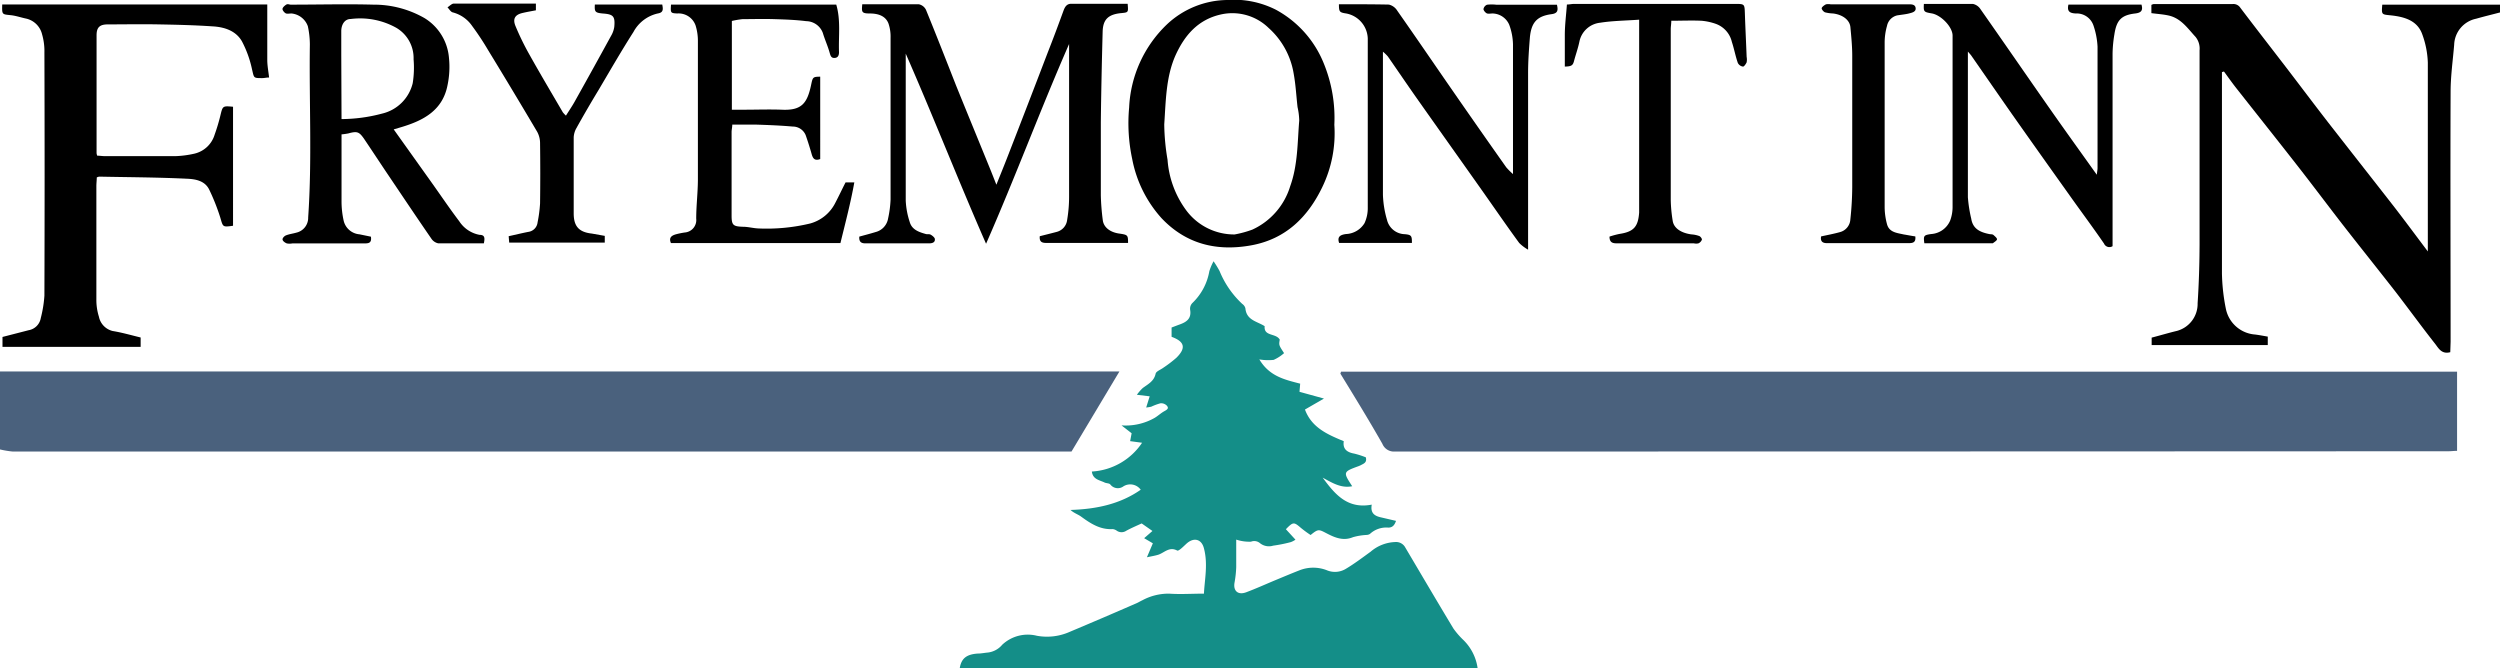 <svg xmlns="http://www.w3.org/2000/svg" viewBox="0 0 370.97 99.19"><defs><style>.cls-1{fill:#4a617d;}.cls-2{fill:#148e88;}</style></defs><title>fryemont-inn-logo</title><g id="Layer_2" data-name="Layer 2"><g id="Layer_1-2" data-name="Layer 1"><g id="_2Bftbl" data-name="2Bftbl"><path class="cls-1" d="M0,55.12H166.11L159,67H1.86A13.21,13.21,0,0,1,0,66.69Z"/><path class="cls-2" d="M142.41,99.19c.22-1.48,1-2.1,2.69-2.21.49,0,1-.11,1.48-.15a3.27,3.27,0,0,0,2.13-1.15,5.54,5.54,0,0,1,5.15-1.34,8.28,8.28,0,0,0,4.87-.58q5-2.1,9.9-4.24c.29-.12.56-.3.85-.43a8.23,8.23,0,0,1,4-1c1.68.12,3.36,0,5.17,0,.1-2.09.62-4.39,0-6.72-.35-1.4-1.52-1.69-2.62-.67-.42.39-1.12,1.1-1.34,1-1.19-.64-1.92.33-2.83.62-.5.15-1,.23-1.67.37l.88-2.07-1.29-.76,1.23-1.07-1.6-1.12c-.62.29-1.48.65-2.29,1.09a1.24,1.24,0,0,1-1.39,0,1.31,1.31,0,0,0-.62-.25c-1.85.11-3.27-.82-4.67-1.84-.47-.35-1.07-.52-1.59-1,3.79-.12,7.32-.84,10.42-3a1.92,1.92,0,0,0-2.57-.5,1.4,1.4,0,0,1-1.95-.29c-.17-.19-.59-.15-.86-.29-.75-.36-1.73-.45-1.87-1.62a9.62,9.62,0,0,0,7.45-4.27l-1.77-.24.22-1.17-1.5-1.17A8.66,8.66,0,0,0,171.35,62c.5-.3.93-.72,1.45-1s.63-.47.34-.81a1.18,1.18,0,0,0-.93-.35,8.56,8.56,0,0,0-1.38.51,6.22,6.22,0,0,1-.75.12l.52-1.66-1.9-.23a6.6,6.6,0,0,1,.87-1c.78-.58,1.67-1,1.91-2.12.07-.36.74-.59,1.14-.89a18.52,18.52,0,0,0,1.93-1.47c1.48-1.45,1.25-2.41-.7-3.12V48.6l1-.38c1.09-.37,2-.84,1.75-2.27a1.2,1.2,0,0,1,.35-1,8.56,8.56,0,0,0,2.5-4.7,7.84,7.84,0,0,1,.63-1.48,15.28,15.28,0,0,1,.89,1.45,13.75,13.75,0,0,0,3.37,4.88,1.14,1.14,0,0,1,.46.64c.16,1.8,1.73,1.93,2.86,2.66-.15,1.56,1.69,1,2.24,2-.14.81-.14.81.64,2a6.06,6.06,0,0,1-1.54,1,7.54,7.54,0,0,1-2.13-.07c1.49,2.5,3.73,3,6.06,3.6l-.1,1.21,3.63,1-2.82,1.63c1,2.69,3.33,3.69,5.76,4.7-.18,1.14.46,1.65,1.56,1.84a13.19,13.19,0,0,1,1.71.55c.21.8-.34.94-.77,1.18l-.25.11c-2.37.87-2.38.88-1,3-1.67.34-3-.53-4.38-1.27,1.79,2.43,3.65,4.7,7.28,4-.24,1.33.5,1.71,1.45,1.91l2.15.5c-.2.59-.49,1-1.15,1a3.56,3.56,0,0,0-2.72.94,1,1,0,0,1-.51.15,9.09,9.09,0,0,0-2,.33c-1.44.6-2.68.07-3.88-.55s-1.26-.71-2.41.23A16,16,0,0,1,193,78.3c-1-.86-1.12-.87-2.19.23l1.42,1.55a3,3,0,0,1-.68.36,21.48,21.48,0,0,1-2.63.53,2.12,2.12,0,0,1-1.94-.36,1.32,1.32,0,0,0-1.35-.23,6.16,6.16,0,0,1-2.19-.31c0,1.3,0,2.7,0,4.1a15.9,15.9,0,0,1-.25,2.28c-.22,1.23.51,1.89,1.72,1.44,1.47-.55,2.9-1.2,4.34-1.8,1.21-.5,2.39-1,3.62-1.48a5.55,5.55,0,0,1,4,0,3.1,3.1,0,0,0,2.85-.21c1.27-.76,2.46-1.66,3.66-2.53a5.92,5.92,0,0,1,3.69-1.44,1.54,1.54,0,0,1,1.45.8c2.37,4,4.75,8.06,7.16,12.05A11.85,11.85,0,0,0,217.18,95a7.24,7.24,0,0,1,2.08,4.15Z"/><path class="cls-1" d="M199,55.15h165.6V66.9c-.41,0-.85.06-1.29.06Q285.15,67,207,67a1.84,1.84,0,0,1-1.87-1.14c-2-3.52-4.14-7-6.23-10.41C198.9,55.41,198.93,55.35,199,55.15Z"/><path d="M363.59,52.26c-1.28.35-1.75-.6-2.23-1.22-2-2.54-3.91-5.17-5.89-7.74-2.34-3-4.74-6-7.09-9s-4.81-6.3-7.25-9.43c-3.08-3.95-6.2-7.86-9.3-11.8-.63-.8-1.22-1.64-1.82-2.46l-.3.09v1c0,9.64,0,19.27,0,28.91a29.11,29.11,0,0,0,.59,5.25,4.78,4.78,0,0,0,4.34,3.78c.62.08,1.23.2,1.87.31v1.25H319.28l0-1.1c1.27-.33,2.5-.7,3.75-1A4.15,4.15,0,0,0,326.1,45c.19-2.92.28-5.84.29-8.76,0-9.59,0-19.18,0-28.77a2.76,2.76,0,0,0-.6-2c-1.16-1.25-2.15-2.76-4-3.17-.82-.18-1.67-.23-2.55-.35V.73a1.11,1.11,0,0,1,.36-.13l11.7,0a1.22,1.22,0,0,1,1.13.54c2.27,3,4.61,6,6.91,9s4.62,6.11,7,9.14c3,3.85,6,7.66,9,11.51,1.59,2.06,3.14,4.16,4.92,6.52V36c0-8.9,0-17.81,0-26.71A13.44,13.44,0,0,0,359.4,5c-.76-2-2.68-2.51-4.62-2.72-1.4-.14-1.4-.09-1.28-1.59H371V1.84c-1.18.31-2.39.6-3.58.94a4.08,4.08,0,0,0-3.25,3.85c-.19,2.3-.52,4.6-.53,6.9-.05,12.4,0,24.79,0,37.18Z"/><path d="M20.87,50.08v1.39H.37V50l3.88-1a2.2,2.2,0,0,0,1.8-1.8,18.09,18.09,0,0,0,.54-3.32q.06-18,0-36.08a8.92,8.92,0,0,0-.34-2.68A3.15,3.15,0,0,0,3.93,2.77c-.79-.16-1.56-.44-2.36-.52C.29,2.12.29,2.17.33.66H39.66V3.38c0,1.84,0,3.68,0,5.51,0,.85.17,1.69.27,2.61-.39,0-.7.09-1,.09-1.35,0-1.22,0-1.53-1.29a16,16,0,0,0-1.49-4.15C35,4.54,33.26,4,31.51,3.91c-2.64-.18-5.28-.24-7.93-.29s-5,0-7.57,0c-1.22,0-1.68.44-1.68,1.62q0,8.75,0,17.49a2,2,0,0,0,.09.37c.36,0,.76.07,1.15.07,3.49,0,7,0,10.47,0a14.82,14.82,0,0,0,2.81-.37,4.1,4.1,0,0,0,3-2.82,27.15,27.15,0,0,0,.85-2.83c.35-1.44.33-1.45,1.88-1.31V33.5c-1.57.22-1.48.19-1.89-1.21a31,31,0,0,0-1.63-4.12c-.65-1.38-2.1-1.6-3.35-1.65-4.34-.21-8.68-.22-13-.31a1.59,1.59,0,0,0-.35.12c0,.4-.06.85-.06,1.29,0,5.6,0,11.2,0,16.8A8.33,8.33,0,0,0,14.68,47a2.73,2.73,0,0,0,2.05,2.12C18.09,49.34,19.43,49.73,20.87,50.08Z"/><path d="M147.85,27.41c.62-1.54,1.17-2.89,1.7-4.26q3-7.71,5.95-15.43c.79-2,1.57-4.1,2.32-6.16.21-.56.48-1,1.14-1h8.37c.11,1.28.11,1.28-.91,1.38-1.95.18-2.75.92-2.8,2.76-.12,4.47-.22,9-.27,13.43,0,3.63,0,7.25,0,10.88a34.7,34.7,0,0,0,.29,3.66c.13,1.08,1.12,1.83,2.53,2,1.18.18,1.22.23,1.22,1.38H155.44c-.63,0-1.25,0-1.15-1,.83-.21,1.69-.42,2.55-.65a2.07,2.07,0,0,0,1.51-1.76,20.64,20.64,0,0,0,.29-3.52c0-7.06,0-14.13,0-21.2V6.53c-4.29,9.8-8,19.81-12.32,29.64-4.12-9.39-7.82-18.86-11.92-28.21V9.13c0,6.88,0,13.77,0,20.65a11.91,11.91,0,0,0,.59,3.16c.32,1.14,1.35,1.49,2.37,1.78.21.07.49,0,.67.07s.67.42.69.67c.06.51-.37.65-.84.65h-9.49c-.63,0-.94-.26-.88-1,.8-.22,1.62-.43,2.43-.68a2.5,2.5,0,0,0,1.84-2,15.91,15.91,0,0,0,.37-2.82q0-12,0-24a6,6,0,0,0-.31-2.12C131.4,2.34,130.28,2,129.05,2s-1.2-.24-1.1-1.37c2.79,0,5.58,0,8.37,0a1.52,1.52,0,0,1,1.08.82c1.53,3.73,3,7.5,4.47,11.24,1.62,4,3.29,8.05,4.93,12.08C147.13,25.57,147.45,26.39,147.85,27.41Z"/><path d="M71.8,36.11c-2.28,0-4.52,0-6.76,0A1.63,1.63,0,0,1,64,35.4c-2.14-3.1-4.24-6.24-6.35-9.37-1.23-1.82-2.43-3.66-3.66-5.48-.71-1-1-1.11-2.31-.75a9.56,9.56,0,0,1-1,.14v1.34c0,2.89,0,5.78,0,8.66A13.39,13.39,0,0,0,51,32.77a2.63,2.63,0,0,0,2.34,2l1.7.35c.15,1-.4,1-1.06,1H43.38a2.23,2.23,0,0,1-.82,0c-.26-.1-.59-.33-.63-.56s.27-.54.5-.63c.49-.2,1-.25,1.55-.41a2.25,2.25,0,0,0,1.75-2.26c.59-8.55.13-17.12.25-25.68a13,13,0,0,0-.3-2.69A2.87,2.87,0,0,0,43.26,2c-.27,0-.6.07-.81,0s-.53-.44-.53-.66.31-.5.55-.65.45,0,.67,0c4.09,0,8.17-.11,12.25,0a15.08,15.08,0,0,1,7.61,2,7.63,7.63,0,0,1,3.62,5.88,13.2,13.2,0,0,1-.21,4.06c-.72,3.76-3.59,5.26-6.88,6.24l-1.11.33,5.74,8.05c1.33,1.87,2.61,3.77,4,5.6a4.58,4.58,0,0,0,3,2C72,34.85,71.94,35.39,71.8,36.11ZM50.68,17.67a23.64,23.64,0,0,0,6-.81,6.11,6.11,0,0,0,4.56-4.51,14.52,14.52,0,0,0,.13-3.56,5.2,5.2,0,0,0-2.54-4.65,11,11,0,0,0-6.79-1.32c-.86,0-1.37.76-1.4,1.74,0,1.19,0,2.38,0,3.58Z"/><path d="M198,18.52a18.34,18.34,0,0,1-1.8,9.27c-2.15,4.45-5.44,7.7-10.56,8.62s-9.63-.2-13.25-4A18.17,18.17,0,0,1,168,23.57a25.32,25.32,0,0,1-.45-7.6,18.19,18.19,0,0,1,5.62-12.36A13.27,13.27,0,0,1,182.07,0a13.81,13.81,0,0,1,7.23,1.43,15.71,15.71,0,0,1,7.14,8A21.3,21.3,0,0,1,198,18.52ZM183.21,34.79a15.79,15.79,0,0,0,2.63-.72,10.39,10.39,0,0,0,5.61-6.44c1.14-3.15,1.07-6.47,1.34-9.74a10,10,0,0,0-.25-2c-.19-1.66-.27-3.33-.58-5a11.6,11.6,0,0,0-3.71-6.74,7.71,7.71,0,0,0-7.1-2c-3.37.76-5.35,3.07-6.69,6C173,11.38,173,15,172.76,18.46a33.52,33.52,0,0,0,.49,5.25A14.33,14.33,0,0,0,176,31.18,8.86,8.86,0,0,0,183.21,34.79Z"/><path d="M285.48.58c2.42,0,4.85,0,7.27,0a1.78,1.78,0,0,1,1.13.78c3.46,4.93,6.87,9.89,10.33,14.83,2.24,3.2,4.52,6.36,6.93,9.74.05-.47.11-.74.11-1,0-6,0-12,0-18a11.48,11.48,0,0,0-.61-3.16A2.63,2.63,0,0,0,308,2c-.9-.05-1.3-.33-1.07-1.32h10.84c.24.84,0,1.21-.93,1.32-2.07.24-2.77,1-3.09,3.1a19.1,19.1,0,0,0-.27,2.83q0,13.56,0,27.12v1.48a.87.87,0,0,1-1.27-.39c-1.63-2.37-3.35-4.68-5-7-2.89-4.06-5.79-8.13-8.66-12.21-2-2.86-4-5.75-6-8.63-.09-.14-.21-.26-.54-.65V8.91c0,6.79,0,13.58,0,20.37a20.6,20.6,0,0,0,.5,3.18c.24,1.52,1.34,2,2.66,2.27.22.05.49,0,.65.15s.54.45.51.64-.39.4-.62.58c-.06,0-.18,0-.27,0h-9.89c-.15-1.13-.09-1.21,1-1.37a3.3,3.3,0,0,0,2.83-2,5.84,5.84,0,0,0,.36-2.12q0-12.66,0-25.33c0-1.3-1.75-3.09-3.14-3.3C285.46,1.78,285.42,1.74,285.48.58Z"/><path d="M205.21,7.67c0,7.27,0,14.25,0,21.22a14.82,14.82,0,0,0,.6,3.72,2.78,2.78,0,0,0,2.63,2.14c1,.09,1.08.24,1.07,1.3H198.71c-.34-1,.28-1.21,1-1.32a3.38,3.38,0,0,0,2.77-1.62,5.31,5.31,0,0,0,.48-2.34c0-8.35,0-16.71,0-25.06A3.91,3.91,0,0,0,199.76,2c-1-.15-1.08-.25-1.08-1.37,2.47,0,4.94,0,7.41.05a2,2,0,0,1,1.25.91c2.81,4,5.57,8.06,8.36,12.08q3.88,5.6,7.81,11.16a10.46,10.46,0,0,0,1,1v-1.1c0-6.06,0-12.12,0-18.17a9,9,0,0,0-.56-2.89A2.76,2.76,0,0,0,221.49,2c-.27,0-.6.07-.82,0s-.53-.43-.54-.65a.87.87,0,0,1,.53-.65,6.25,6.25,0,0,1,1.37,0h9c.19.81.15,1.27-.79,1.4-2.18.29-3,1.23-3.22,3.42-.14,1.77-.27,3.54-.27,5.31,0,8.12,0,16.25,0,24.37v1.85a6.15,6.15,0,0,1-1.32-1c-2-2.73-3.89-5.5-5.84-8.25-3.11-4.4-6.24-8.8-9.35-13.21-1.45-2.06-2.86-4.14-4.29-6.2A5.9,5.9,0,0,0,205.21,7.67Z"/><path d="M125.47,27.07h1.3c-.55,3.06-1.33,6-2.06,9H99.56c-.36-.83.12-1.12.73-1.3a11.7,11.7,0,0,1,1.31-.27,1.85,1.85,0,0,0,1.71-2.06c0-1.91.24-3.82.25-5.73q0-10.26,0-20.52a7.78,7.78,0,0,0-.34-2.4A2.67,2.67,0,0,0,100.49,2c-1-.05-1-.09-.92-1.32h24.52c.69,2.34.32,4.71.41,7.06,0,.47-.15.84-.67.86s-.6-.37-.73-.81c-.28-1-.71-1.92-1-2.9a2.67,2.67,0,0,0-2.47-1.75c-1.58-.2-3.18-.25-4.77-.3s-3.12,0-4.68,0a13.4,13.4,0,0,0-1.58.27V16.28h1.77c1.88,0,3.77-.07,5.65,0,3,.14,3.79-1,4.37-3.82.21-1,.27-1.08,1.32-1.08V23.6c-.92.35-1.13-.21-1.31-.88-.26-.9-.54-1.79-.85-2.67a2.06,2.06,0,0,0-1.92-1.27c-1.81-.16-3.63-.23-5.45-.29-1.14,0-2.28,0-3.52,0,0,.41-.1.76-.1,1.1q0,6.21,0,12.4c0,1.43.23,1.61,1.7,1.66.76,0,1.52.22,2.29.25a27.6,27.6,0,0,0,7.68-.74,5.92,5.92,0,0,0,3.74-3.1C124.47,29.11,124.92,28.14,125.47,27.07Z"/><path d="M89.74,35v1H75.56l-.08-.95c1-.22,1.94-.45,2.9-.64A1.59,1.59,0,0,0,79.77,33a20.59,20.59,0,0,0,.37-2.81q.06-4.48,0-8.95a3.54,3.54,0,0,0-.42-1.67q-3.6-6.09-7.29-12.13a40.72,40.72,0,0,0-2.38-3.6,5,5,0,0,0-2.86-2c-.31-.07-.53-.49-.79-.75.31-.19.62-.55.94-.56,4,0,8.06,0,12.18,0v1c-.67.13-1.33.24-2,.4-1.11.26-1.49.88-1,2a39,39,0,0,0,2,4.1c1.62,2.9,3.32,5.76,5,8.64a4.49,4.49,0,0,0,.46.49c.49-.79,1-1.52,1.4-2.27q2.67-4.77,5.29-9.56A3.67,3.67,0,0,0,91.15,4C91.3,2.39,91,2.11,89.4,2c-1.08-.11-1.2-.24-1.13-1.33h10c.11.61.23,1.18-.62,1.32A5.45,5.45,0,0,0,94,4.74c-1.79,2.8-3.45,5.69-5.14,8.55Q87.13,16.14,85.54,19a3.07,3.07,0,0,0-.41,1.37c0,3.77,0,7.53,0,11.29,0,1.93.78,2.79,2.7,3Z"/><path d="M243.22,2.92c-2.06.15-3.93.16-5.76.45a3.52,3.52,0,0,0-3.1,2.83c-.21,1-.54,1.89-.79,2.84-.17.66-.37.82-1.37.84,0-1.55,0-3.1,0-4.65s.2-3,.31-4.56c.38,0,.73-.09,1.08-.09h23.82c1.48,0,1.46,0,1.51,1.43.07,2.14.18,4.28.26,6.42a2.24,2.24,0,0,1,0,.82c-.11.25-.39.65-.54.63a1,1,0,0,1-.77-.55c-.35-1-.54-2.08-.88-3.1a3.75,3.75,0,0,0-2.41-2.7,8.57,8.57,0,0,0-2.1-.45c-1.46-.07-2.92,0-4.48,0,0,.47-.08.86-.08,1.26q0,12.66,0,25.34a21.53,21.53,0,0,0,.29,3.1c.17,1.08,1.24,1.79,2.76,2a4.13,4.13,0,0,1,1.17.24c.19.07.43.39.4.55a1,1,0,0,1-.51.54,1.48,1.48,0,0,1-.67,0h-11.3c-.61,0-1.23,0-1.23-1a12.58,12.58,0,0,1,1.49-.4c2.09-.32,2.76-1.05,2.91-3.17,0-.28,0-.56,0-.83V2.92Z"/><path d="M284.21,35.08c.12,1-.48,1-1.12,1h-12c-.61,0-1-.24-.86-1,.92-.2,1.88-.38,2.81-.64a2.07,2.07,0,0,0,1.53-1.88,47.3,47.3,0,0,0,.28-4.76q0-9.76,0-19.53c0-1.41-.14-2.81-.27-4.21C274.5,3,273.47,2.18,272,2a5.69,5.69,0,0,1-1.19-.17c-.23-.09-.53-.46-.49-.63s.38-.44.64-.56a1.91,1.91,0,0,1,.68,0h11.56c.46,0,1,0,1.06.57s-.59.68-1,.79-1.14.19-1.72.28a2,2,0,0,0-1.53,1.56,9.06,9.06,0,0,0-.35,2.54q0,12.18,0,24.35a9.91,9.91,0,0,0,.35,2.54c.33,1.22,1.48,1.29,2.48,1.52C283,34.87,283.63,35,284.21,35.08Z"/></g></g></g></svg>
